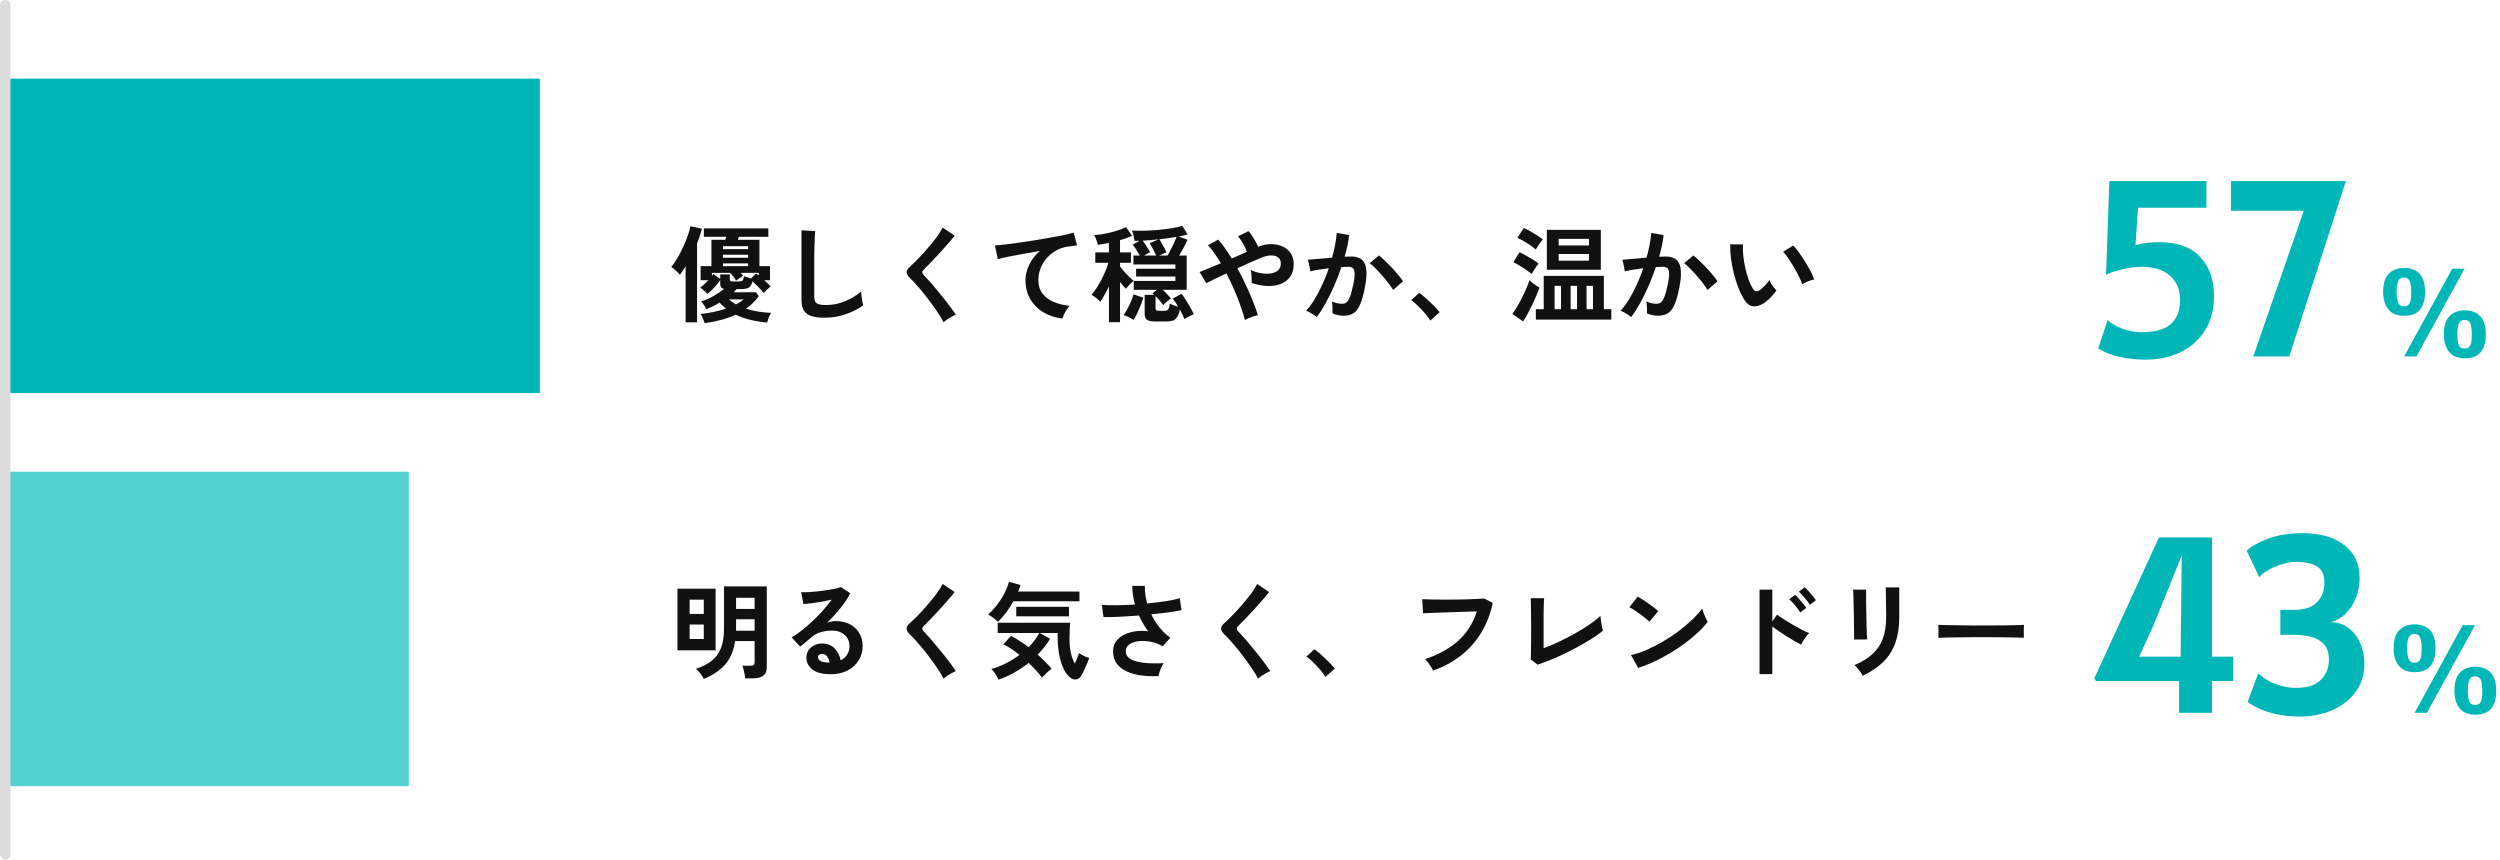 <svg width="477" height="164" viewBox="0 0 477 164" fill="none" xmlns="http://www.w3.org/2000/svg">
<path d="M336.319 57.98C335.653 58.353 335.026 58.507 334.439 58.44C333.853 58.36 333.333 57.98 332.879 57.3C332.466 56.66 332.086 55.907 331.739 55.04C331.393 54.173 331.093 53.254 330.839 52.28C330.599 51.307 330.413 50.334 330.279 49.36C330.159 48.387 330.106 47.474 330.119 46.62L332.559 46.64C332.519 47.294 332.539 48.007 332.619 48.78C332.699 49.553 332.826 50.334 332.999 51.12C333.173 51.907 333.379 52.64 333.619 53.32C333.859 53.987 334.119 54.547 334.399 55C334.586 55.32 334.786 55.507 334.999 55.56C335.226 55.6 335.466 55.54 335.719 55.38C336.039 55.167 336.373 54.873 336.719 54.5C337.079 54.127 337.379 53.767 337.619 53.42C337.686 53.62 337.793 53.847 337.939 54.1C338.099 54.353 338.266 54.6 338.439 54.84C338.626 55.08 338.793 55.273 338.939 55.42C338.579 55.953 338.166 56.447 337.699 56.9C337.246 57.353 336.786 57.714 336.319 57.98ZM343.879 54.24C343.746 53.853 343.539 53.373 343.259 52.8C342.979 52.227 342.659 51.633 342.299 51.02C341.939 50.394 341.579 49.82 341.219 49.3C340.859 48.767 340.526 48.353 340.219 48.06L342.139 46.84C342.473 47.173 342.839 47.62 343.239 48.18C343.653 48.74 344.053 49.34 344.439 49.98C344.839 50.607 345.193 51.22 345.499 51.82C345.806 52.407 346.026 52.907 346.159 53.32C345.746 53.4 345.326 53.527 344.899 53.7C344.486 53.873 344.146 54.053 343.879 54.24Z" fill="#111111"/>
<path d="M311.219 60.5C311.099 60.38 310.913 60.233 310.659 60.06C310.406 59.9 310.146 59.747 309.879 59.6C309.613 59.453 309.386 59.353 309.199 59.3C309.759 58.7 310.299 57.973 310.819 57.12C311.339 56.253 311.833 55.313 312.299 54.3C312.766 53.287 313.179 52.247 313.539 51.18C312.859 51.26 312.199 51.353 311.559 51.46C310.933 51.567 310.413 51.673 309.999 51.78C309.986 51.607 309.953 51.373 309.899 51.08C309.846 50.787 309.786 50.5 309.719 50.22C309.653 49.927 309.586 49.707 309.519 49.56C309.826 49.533 310.226 49.5 310.719 49.46C311.213 49.42 311.759 49.373 312.359 49.32C312.959 49.253 313.559 49.2 314.159 49.16C314.399 48.32 314.593 47.5 314.739 46.7C314.899 45.887 315.006 45.133 315.059 44.44L317.419 44.86C317.353 45.473 317.246 46.133 317.099 46.84C316.953 47.533 316.773 48.247 316.559 48.98C316.826 48.967 317.066 48.96 317.279 48.96C317.493 48.947 317.679 48.94 317.839 48.94C318.373 48.94 318.846 49.027 319.259 49.2C319.686 49.36 320.026 49.653 320.279 50.08C320.533 50.493 320.679 51.073 320.719 51.82C320.759 52.553 320.673 53.493 320.459 54.64C320.193 56.08 319.886 57.207 319.539 58.02C319.206 58.833 318.786 59.407 318.279 59.74C317.773 60.073 317.126 60.24 316.339 60.24C315.966 60.24 315.599 60.2 315.239 60.12C314.879 60.053 314.546 59.94 314.239 59.78C314.253 59.473 314.253 59.093 314.239 58.64C314.226 58.187 314.186 57.813 314.119 57.52C314.786 57.813 315.439 57.96 316.079 57.96C316.399 57.96 316.673 57.873 316.899 57.7C317.139 57.513 317.366 57.153 317.579 56.62C317.793 56.073 318.006 55.273 318.219 54.22C318.419 53.247 318.499 52.527 318.459 52.06C318.419 51.58 318.293 51.267 318.079 51.12C317.866 50.973 317.599 50.9 317.279 50.9C316.906 50.9 316.459 50.92 315.939 50.96C315.526 52.2 315.053 53.42 314.519 54.62C313.999 55.82 313.453 56.927 312.879 57.94C312.319 58.953 311.766 59.807 311.219 60.5ZM325.799 55.32C325.586 54.96 325.293 54.533 324.919 54.04C324.546 53.547 324.139 53.053 323.699 52.56C323.259 52.053 322.833 51.593 322.419 51.18C322.006 50.753 321.646 50.433 321.339 50.22L323.099 48.74C323.419 48.98 323.793 49.307 324.219 49.72C324.646 50.12 325.086 50.56 325.539 51.04C325.993 51.52 326.413 51.993 326.799 52.46C327.186 52.927 327.486 53.333 327.699 53.68L325.799 55.32Z" fill="#111111"/>
<path d="M293.039 60.98V59H294.539V52.64H306.019V59H307.439V60.98H293.039ZM295.139 51.46V43.86H305.439V51.46H295.139ZM290.599 61.34L288.559 59.88C288.865 59.48 289.179 59.007 289.499 58.46C289.819 57.913 290.125 57.347 290.419 56.76C290.725 56.16 290.999 55.573 291.239 55C291.492 54.427 291.685 53.913 291.819 53.46C291.939 53.58 292.112 53.733 292.339 53.92C292.565 54.107 292.805 54.287 293.059 54.46C293.325 54.633 293.545 54.773 293.719 54.88C293.572 55.347 293.372 55.873 293.119 56.46C292.879 57.033 292.612 57.62 292.319 58.22C292.025 58.82 291.732 59.393 291.439 59.94C291.145 60.473 290.865 60.94 290.599 61.34ZM292.239 52.28C291.999 52.067 291.665 51.813 291.239 51.52C290.825 51.227 290.392 50.947 289.939 50.68C289.485 50.4 289.085 50.187 288.739 50.04L289.919 48.12C290.505 48.4 291.139 48.74 291.819 49.14C292.512 49.527 293.092 49.913 293.559 50.3C293.452 50.42 293.305 50.613 293.119 50.88C292.945 51.133 292.772 51.393 292.599 51.66C292.439 51.913 292.319 52.12 292.239 52.28ZM293.019 47.6C292.792 47.387 292.465 47.133 292.039 46.84C291.625 46.547 291.185 46.267 290.719 46C290.265 45.733 289.865 45.527 289.519 45.38L290.719 43.5C291.079 43.647 291.492 43.853 291.959 44.12C292.439 44.387 292.899 44.66 293.339 44.94C293.779 45.22 294.119 45.467 294.359 45.68C294.252 45.8 294.105 45.987 293.919 46.24C293.745 46.493 293.572 46.747 293.399 47C293.225 47.253 293.099 47.453 293.019 47.6ZM297.399 49.74H303.179V48.46H297.399V49.74ZM297.399 46.84H303.179V45.58H297.399V46.84ZM296.619 59H297.839V54.54H296.619V59ZM299.679 59H300.899V54.54H299.679V59ZM302.719 59H303.939V54.54H302.719V59Z" fill="#111111"/>
<path d="M272.902 61.16C272.648 60.733 272.308 60.273 271.882 59.78C271.468 59.287 271.028 58.82 270.562 58.38C270.108 57.926 269.675 57.553 269.262 57.26L270.782 55.88C271.088 56.08 271.422 56.34 271.782 56.66C272.142 56.967 272.508 57.3 272.882 57.66C273.255 58.007 273.595 58.347 273.902 58.68C274.222 59.013 274.482 59.306 274.682 59.56L272.902 61.16Z" fill="#111111"/>
<path d="M251.219 60.5C251.099 60.38 250.913 60.233 250.659 60.06C250.406 59.9 250.146 59.747 249.879 59.6C249.613 59.453 249.386 59.353 249.199 59.3C249.759 58.7 250.299 57.973 250.819 57.12C251.339 56.253 251.833 55.313 252.299 54.3C252.766 53.287 253.179 52.247 253.539 51.18C252.859 51.26 252.199 51.353 251.559 51.46C250.933 51.567 250.413 51.673 249.999 51.78C249.986 51.607 249.953 51.373 249.899 51.08C249.846 50.787 249.786 50.5 249.719 50.22C249.653 49.927 249.586 49.707 249.519 49.56C249.826 49.533 250.226 49.5 250.719 49.46C251.213 49.42 251.759 49.373 252.359 49.32C252.959 49.253 253.559 49.2 254.159 49.16C254.399 48.32 254.593 47.5 254.739 46.7C254.899 45.887 255.006 45.133 255.059 44.44L257.419 44.86C257.353 45.473 257.246 46.133 257.099 46.84C256.953 47.533 256.773 48.247 256.559 48.98C256.826 48.967 257.066 48.96 257.279 48.96C257.493 48.947 257.679 48.94 257.839 48.94C258.373 48.94 258.846 49.027 259.259 49.2C259.686 49.36 260.026 49.653 260.279 50.08C260.533 50.493 260.679 51.073 260.719 51.82C260.759 52.553 260.673 53.493 260.459 54.64C260.193 56.08 259.886 57.207 259.539 58.02C259.206 58.833 258.786 59.407 258.279 59.74C257.773 60.073 257.126 60.24 256.339 60.24C255.966 60.24 255.599 60.2 255.239 60.12C254.879 60.053 254.546 59.94 254.239 59.78C254.253 59.473 254.253 59.093 254.239 58.64C254.226 58.187 254.186 57.813 254.119 57.52C254.786 57.813 255.439 57.96 256.079 57.96C256.399 57.96 256.673 57.873 256.899 57.7C257.139 57.513 257.366 57.153 257.579 56.62C257.793 56.073 258.006 55.273 258.219 54.22C258.419 53.247 258.499 52.527 258.459 52.06C258.419 51.58 258.293 51.267 258.079 51.12C257.866 50.973 257.599 50.9 257.279 50.9C256.906 50.9 256.459 50.92 255.939 50.96C255.526 52.2 255.053 53.42 254.519 54.62C253.999 55.82 253.453 56.927 252.879 57.94C252.319 58.953 251.766 59.807 251.219 60.5ZM265.799 55.32C265.586 54.96 265.293 54.533 264.919 54.04C264.546 53.547 264.139 53.053 263.699 52.56C263.259 52.053 262.833 51.593 262.419 51.18C262.006 50.753 261.646 50.433 261.339 50.22L263.099 48.74C263.419 48.98 263.793 49.307 264.219 49.72C264.646 50.12 265.086 50.56 265.539 51.04C265.993 51.52 266.413 51.993 266.799 52.46C267.186 52.927 267.486 53.333 267.699 53.68L265.799 55.32Z" fill="#111111"/>
<path d="M237.539 61.08C237.352 60.307 237.079 59.427 236.719 58.44C236.372 57.44 235.966 56.4 235.499 55.32C235.032 54.24 234.532 53.187 233.999 52.16C233.159 52.547 232.392 52.913 231.699 53.26C231.019 53.593 230.506 53.853 230.159 54.04L228.879 51.9C229.319 51.727 229.899 51.493 230.619 51.2C231.339 50.907 232.112 50.58 232.939 50.22C232.526 49.513 232.112 48.873 231.699 48.3C231.286 47.713 230.879 47.213 230.479 46.8L232.439 45.72C232.866 46.187 233.292 46.727 233.719 47.34C234.159 47.953 234.592 48.613 235.019 49.32C235.526 49.093 236.026 48.873 236.519 48.66C237.012 48.433 237.472 48.227 237.899 48.04C237.792 47.733 237.646 47.4 237.459 47.04C237.286 46.667 237.086 46.307 236.859 45.96C236.646 45.613 236.426 45.327 236.199 45.1L238.199 44.1C238.412 44.313 238.639 44.6 238.879 44.96C239.119 45.32 239.346 45.693 239.559 46.08C239.772 46.453 239.939 46.793 240.059 47.1C240.886 46.753 241.699 46.58 242.499 46.58C243.312 46.58 244.046 46.727 244.699 47.02C245.352 47.313 245.872 47.74 246.259 48.3C246.646 48.86 246.839 49.533 246.839 50.32C246.839 51.333 246.612 52.16 246.159 52.8C245.706 53.44 245.092 53.907 244.319 54.2C243.559 54.48 242.699 54.6 241.739 54.56C240.792 54.52 239.819 54.327 238.819 53.98C238.832 53.78 238.832 53.527 238.819 53.22C238.806 52.9 238.786 52.587 238.759 52.28C238.732 51.973 238.692 51.72 238.639 51.52C239.252 51.8 239.892 52 240.559 52.12C241.226 52.24 241.846 52.26 242.419 52.18C243.006 52.1 243.479 51.907 243.839 51.6C244.199 51.28 244.379 50.833 244.379 50.26C244.379 49.767 244.212 49.393 243.879 49.14C243.559 48.873 243.132 48.74 242.599 48.74C242.066 48.727 241.486 48.847 240.859 49.1C240.286 49.327 239.572 49.627 238.719 50C237.879 50.36 237.006 50.753 236.099 51.18C236.659 52.207 237.186 53.253 237.679 54.32C238.186 55.387 238.639 56.42 239.039 57.42C239.439 58.42 239.766 59.327 240.019 60.14C239.792 60.18 239.519 60.247 239.199 60.34C238.892 60.447 238.586 60.56 238.279 60.68C237.986 60.813 237.739 60.947 237.539 61.08Z" fill="#111111"/>
<path d="M220.462 61.34C219.702 61.34 219.168 61.233 218.862 61.02C218.555 60.807 218.402 60.433 218.402 59.9V56.26H220.222C220.168 56.207 220.115 56.16 220.062 56.12C220.008 56.067 219.955 56.02 219.902 55.98L220.702 55.3H216.322V53.6H224.262V52.76H216.762V51.28H224.262V50.46H216.262V48.76H217.462C217.288 48.427 217.075 48.067 216.822 47.68C216.568 47.28 216.328 46.953 216.102 46.7L217.442 45.94C217.282 45.94 217.115 45.947 216.942 45.96C216.782 45.96 216.628 45.96 216.482 45.96C216.442 45.667 216.375 45.333 216.282 44.96C216.188 44.573 216.088 44.253 215.982 44C216.715 44.027 217.515 44.033 218.382 44.02C219.248 43.993 220.122 43.94 221.002 43.86C221.882 43.78 222.715 43.68 223.502 43.56C224.302 43.427 224.995 43.267 225.582 43.08L226.602 44.74C226.362 44.807 226.102 44.873 225.822 44.94C225.542 44.993 225.235 45.053 224.902 45.12L226.582 45.74C226.395 46.167 226.155 46.66 225.862 47.22C225.568 47.767 225.275 48.28 224.982 48.76H226.422V55.3H221.862C222.142 55.553 222.422 55.833 222.702 56.14C222.995 56.433 223.242 56.7 223.442 56.94C223.215 57.087 222.942 57.293 222.622 57.56C222.315 57.813 222.088 58.033 221.942 58.22C221.768 57.967 221.548 57.68 221.282 57.36C221.015 57.04 220.748 56.753 220.482 56.5V58.84C220.482 59.013 220.522 59.133 220.602 59.2C220.695 59.267 220.868 59.3 221.122 59.3H221.982C222.262 59.3 222.475 59.273 222.622 59.22C222.782 59.167 222.902 59.047 222.982 58.86C223.075 58.66 223.148 58.347 223.202 57.92C223.388 58.027 223.628 58.133 223.922 58.24C224.228 58.347 224.515 58.44 224.782 58.52C224.435 57.893 224.088 57.38 223.742 56.98L225.422 56.06C225.675 56.353 225.955 56.747 226.262 57.24C226.568 57.72 226.862 58.207 227.142 58.7C227.422 59.193 227.642 59.613 227.802 59.96C227.548 60.04 227.242 60.173 226.882 60.36C226.522 60.547 226.228 60.72 226.002 60.88C225.908 60.653 225.782 60.373 225.622 60.04C225.475 59.72 225.308 59.393 225.122 59.06C224.975 59.74 224.782 60.24 224.542 60.56C224.315 60.893 224.028 61.107 223.682 61.2C223.335 61.293 222.908 61.34 222.402 61.34H220.462ZM211.582 61.48V54.68C211.288 55.267 210.995 55.82 210.702 56.34C210.422 56.86 210.168 57.273 209.942 57.58C209.822 57.433 209.655 57.273 209.442 57.1C209.242 56.913 209.028 56.747 208.802 56.6C208.588 56.44 208.408 56.327 208.262 56.26C208.648 55.833 209.048 55.273 209.462 54.58C209.888 53.887 210.282 53.147 210.642 52.36C211.015 51.573 211.295 50.833 211.482 50.14H208.982V48.16H211.582V46.36C211.222 46.427 210.862 46.493 210.502 46.56C210.155 46.613 209.808 46.66 209.462 46.7C209.408 46.433 209.315 46.12 209.182 45.76C209.048 45.387 208.915 45.087 208.782 44.86C209.448 44.807 210.148 44.713 210.882 44.58C211.628 44.433 212.348 44.253 213.042 44.04C213.735 43.827 214.335 43.587 214.842 43.32L216.002 44.98C215.668 45.14 215.308 45.293 214.922 45.44C214.535 45.573 214.128 45.7 213.702 45.82V48.16H215.782V50.14H213.702V50.86C213.928 51.153 214.195 51.48 214.502 51.84C214.822 52.187 215.142 52.52 215.462 52.84C215.782 53.16 216.062 53.407 216.302 53.58C216.168 53.673 216.002 53.82 215.802 54.02C215.615 54.207 215.428 54.4 215.242 54.6C215.068 54.787 214.935 54.947 214.842 55.08C214.668 54.933 214.482 54.747 214.282 54.52C214.095 54.293 213.902 54.053 213.702 53.8V61.48H211.582ZM216.282 61.04C216.055 60.88 215.742 60.7 215.342 60.5C214.955 60.313 214.635 60.187 214.382 60.12C214.622 59.8 214.862 59.407 215.102 58.94C215.355 58.473 215.588 57.993 215.802 57.5C216.015 56.993 216.175 56.547 216.282 56.16L218.142 56.8C218.022 57.227 217.855 57.713 217.642 58.26C217.428 58.793 217.202 59.313 216.962 59.82C216.722 60.327 216.495 60.733 216.282 61.04ZM221.142 48.76H222.782C222.982 48.413 223.188 48.027 223.402 47.6C223.628 47.173 223.835 46.747 224.022 46.32C224.222 45.893 224.382 45.52 224.502 45.2C224.008 45.28 223.482 45.36 222.922 45.44C222.362 45.52 221.788 45.593 221.202 45.66C221.348 45.86 221.508 46.12 221.682 46.44C221.868 46.747 222.042 47.06 222.202 47.38C222.362 47.687 222.482 47.947 222.562 48.16C222.402 48.213 222.182 48.3 221.902 48.42C221.622 48.527 221.368 48.64 221.142 48.76ZM218.282 48.76H220.602C220.455 48.413 220.262 48.013 220.022 47.56C219.782 47.093 219.555 46.713 219.342 46.42L221.042 45.66C220.535 45.713 220.022 45.767 219.502 45.82C218.995 45.86 218.495 45.893 218.002 45.92C218.175 46.12 218.355 46.36 218.542 46.64C218.728 46.92 218.902 47.193 219.062 47.46C219.235 47.713 219.362 47.933 219.442 48.12C219.308 48.173 219.128 48.26 218.902 48.38C218.688 48.5 218.482 48.627 218.282 48.76Z" fill="#111111"/>
<path d="M202.74 60.78C201.353 60.62 200.127 60.22 199.06 59.58C197.993 58.927 197.16 58.08 196.56 57.04C195.96 55.987 195.66 54.793 195.66 53.46C195.66 52.5 195.893 51.526 196.36 50.54C196.827 49.54 197.513 48.653 198.42 47.88C197.353 48.053 196.293 48.24 195.24 48.44C194.187 48.627 193.227 48.806 192.36 48.98C191.507 49.153 190.847 49.307 190.38 49.44L189.84 46.84C190.28 46.813 190.887 46.753 191.66 46.66C192.447 46.566 193.327 46.453 194.3 46.32C195.287 46.173 196.3 46.02 197.34 45.86C198.393 45.687 199.407 45.513 200.38 45.34C201.367 45.166 202.247 45 203.02 44.84C203.807 44.667 204.42 44.513 204.86 44.38L205.5 46.82C205.3 46.833 205.047 46.867 204.74 46.92C204.447 46.96 204.107 47.007 203.72 47.06C203 47.153 202.3 47.38 201.62 47.74C200.953 48.1 200.353 48.566 199.82 49.14C199.3 49.7 198.887 50.346 198.58 51.08C198.273 51.813 198.12 52.606 198.12 53.46C198.12 54.473 198.38 55.32 198.9 56C199.42 56.68 200.127 57.213 201.02 57.6C201.927 57.973 202.94 58.227 204.06 58.36C203.86 58.573 203.667 58.833 203.48 59.14C203.293 59.433 203.133 59.727 203 60.02C202.867 60.327 202.78 60.58 202.74 60.78Z" fill="#111111"/>
<path d="M180.04 61.5C179.8 61.007 179.474 60.453 179.06 59.84C178.66 59.213 178.214 58.573 177.72 57.92C177.24 57.253 176.747 56.607 176.24 55.98C175.734 55.353 175.254 54.793 174.8 54.3C174.36 53.793 173.98 53.393 173.66 53.1C173.207 52.66 172.98 52.273 172.98 51.94C172.98 51.593 173.2 51.233 173.64 50.86C173.974 50.567 174.367 50.193 174.82 49.74C175.274 49.287 175.747 48.787 176.24 48.24C176.734 47.693 177.214 47.133 177.68 46.56C178.16 45.987 178.587 45.433 178.96 44.9C179.347 44.353 179.647 43.86 179.86 43.42L182.14 44.96C181.847 45.36 181.44 45.853 180.92 46.44C180.414 47.027 179.867 47.64 179.28 48.28C178.707 48.907 178.147 49.507 177.6 50.08C177.054 50.64 176.587 51.107 176.2 51.48C175.894 51.787 175.907 52.113 176.24 52.46C176.534 52.753 176.894 53.147 177.32 53.64C177.76 54.12 178.22 54.66 178.7 55.26C179.194 55.847 179.68 56.44 180.16 57.04C180.64 57.64 181.074 58.207 181.46 58.74C181.847 59.26 182.154 59.693 182.38 60.04C182.167 60.12 181.907 60.247 181.6 60.42C181.294 60.593 180.994 60.773 180.7 60.96C180.42 61.16 180.2 61.34 180.04 61.5Z" fill="#111111"/>
<path d="M157.402 60.62C156.335 60.62 155.469 60.513 154.802 60.3C154.149 60.087 153.669 59.727 153.362 59.22C153.069 58.713 152.922 58.027 152.922 57.16V43.94L155.542 44.1C155.515 44.327 155.489 44.707 155.462 45.24C155.435 45.773 155.415 46.347 155.402 46.96C155.389 47.453 155.375 47.993 155.362 48.58C155.362 49.167 155.362 49.813 155.362 50.52V56.68C155.362 57.267 155.522 57.667 155.842 57.88C156.175 58.093 156.749 58.2 157.562 58.2C158.869 58.2 160.102 57.953 161.262 57.46C162.435 56.967 163.449 56.353 164.302 55.62C164.315 55.873 164.342 56.18 164.382 56.54C164.435 56.887 164.489 57.22 164.542 57.54C164.609 57.847 164.662 58.087 164.702 58.26C163.742 58.953 162.622 59.52 161.342 59.96C160.075 60.4 158.762 60.62 157.402 60.62Z" fill="#111111"/>
<path d="M134.438 61.66C134.358 61.38 134.245 61.067 134.098 60.72C133.965 60.373 133.811 60.1 133.638 59.9C134.425 59.834 135.238 59.714 136.078 59.54C136.931 59.353 137.745 59.133 138.518 58.88C138.105 58.56 137.698 58.18 137.298 57.74C136.885 57.993 136.458 58.227 136.018 58.44C135.591 58.654 135.165 58.834 134.738 58.98C134.658 58.78 134.525 58.533 134.338 58.24C134.151 57.934 133.965 57.687 133.778 57.5C134.485 57.3 135.238 56.98 136.038 56.54C136.838 56.087 137.545 55.614 138.158 55.12C137.891 55.067 137.698 54.967 137.578 54.82C137.471 54.673 137.418 54.46 137.418 54.18V53.42C137.111 53.9 136.731 54.38 136.278 54.86C135.838 55.34 135.405 55.747 134.978 56.08C134.898 55.974 134.765 55.84 134.578 55.68C134.405 55.507 134.225 55.347 134.038 55.2C133.865 55.04 133.718 54.934 133.598 54.88C133.851 54.694 134.111 54.474 134.378 54.22C134.658 53.967 134.925 53.714 135.178 53.46H133.678V50.78H135.738V45.76H138.378C138.405 45.667 138.438 45.574 138.478 45.48C138.518 45.373 138.551 45.273 138.578 45.18H134.298V43.58H146.598V45.18H140.978L140.778 45.76H144.898V50.78H146.918V53.46H145.818C146.045 53.66 146.258 53.86 146.458 54.06C146.671 54.26 146.865 54.453 147.038 54.64C146.865 54.773 146.638 54.974 146.358 55.24C146.078 55.507 145.865 55.733 145.718 55.92C145.478 55.587 145.158 55.22 144.758 54.82C144.358 54.407 143.958 54.033 143.558 53.7C143.425 54.3 143.191 54.694 142.858 54.88C142.525 55.067 142.051 55.16 141.438 55.16H140.558C140.465 55.254 140.371 55.353 140.278 55.46C140.185 55.553 140.085 55.654 139.978 55.76H144.238L144.778 56.5C144.111 57.434 143.298 58.233 142.338 58.9C143.045 59.127 143.798 59.307 144.598 59.44C145.411 59.574 146.265 59.66 147.158 59.7C146.985 59.913 146.825 60.207 146.678 60.58C146.531 60.967 146.425 61.287 146.358 61.54C145.278 61.447 144.231 61.28 143.218 61.04C142.205 60.8 141.258 60.467 140.378 60.04C139.511 60.44 138.578 60.773 137.578 61.04C136.591 61.307 135.545 61.514 134.438 61.66ZM130.818 61.5V50.8C130.645 51.093 130.465 51.38 130.278 51.66C130.091 51.94 129.905 52.2 129.718 52.44C129.625 52.294 129.478 52.127 129.278 51.94C129.078 51.74 128.865 51.547 128.638 51.36C128.425 51.173 128.238 51.033 128.078 50.94C128.478 50.46 128.871 49.887 129.258 49.22C129.645 48.553 130.005 47.86 130.338 47.14C130.685 46.407 130.978 45.694 131.218 45C131.458 44.307 131.631 43.694 131.738 43.16L133.938 43.64C133.711 44.507 133.398 45.44 132.998 46.44V61.5H130.818ZM139.758 53.7H140.938C141.298 53.7 141.545 53.64 141.678 53.52C141.811 53.4 141.905 53.127 141.958 52.7C142.105 52.767 142.305 52.84 142.558 52.92C142.825 53 143.065 53.074 143.278 53.14L144.258 52.18C144.351 52.233 144.438 52.294 144.518 52.36C144.598 52.427 144.685 52.493 144.778 52.56V52.06H141.338C141.418 52.154 141.498 52.254 141.578 52.36C141.658 52.453 141.725 52.547 141.778 52.64C141.591 52.747 141.358 52.894 141.078 53.08C140.811 53.267 140.598 53.42 140.438 53.54C140.305 53.3 140.131 53.04 139.918 52.76C139.718 52.48 139.505 52.247 139.278 52.06H135.838V52.64C135.945 52.52 136.025 52.4 136.078 52.28L137.418 53.2V52.36H139.238V53.34C139.238 53.474 139.271 53.567 139.338 53.62C139.405 53.673 139.545 53.7 139.758 53.7ZM137.938 49.18H142.738V48.6H137.938V49.18ZM137.938 47.54H142.738V46.98H137.938V47.54ZM137.938 50.78H142.738V50.26H137.938V50.78ZM140.418 58.08C140.698 57.934 140.965 57.78 141.218 57.62C141.471 57.46 141.705 57.294 141.918 57.12H139.078C139.278 57.294 139.491 57.46 139.718 57.62C139.945 57.78 140.178 57.934 140.418 58.08Z" fill="#111111"/>
<path d="M429.932 68L439.556 40.208H425.66V34.544H447.596L436.796 68H429.932Z" fill="#00B6B6"/>
<path d="M409.228 68.624C407.772 68.624 406.22 68.456 404.572 68.12C402.94 67.8 401.532 67.248 400.348 66.464L402.124 61.088C402.828 61.728 403.772 62.272 404.956 62.72C406.14 63.168 407.292 63.392 408.412 63.392C409.18 63.392 409.996 63.336 410.86 63.224C411.74 63.096 412.564 62.832 413.332 62.432C414.1 62.016 414.724 61.392 415.204 60.56C415.7 59.712 415.948 58.576 415.948 57.152C415.948 55.248 415.316 53.736 414.052 52.616C412.788 51.48 410.988 50.912 408.652 50.912C407.756 50.912 406.844 51 405.916 51.176C405.004 51.336 404.18 51.536 403.444 51.776C402.708 52.016 402.172 52.24 401.836 52.448L402.46 34.544H420.988V39.632H407.932L407.452 46.784C408.204 46.56 408.94 46.408 409.66 46.328C410.396 46.248 411.196 46.208 412.06 46.208C415.452 46.208 418.028 47.144 419.788 49.016C421.548 50.872 422.428 53.376 422.428 56.528C422.428 59.024 421.868 61.176 420.748 62.984C419.644 64.792 418.1 66.184 416.116 67.16C414.132 68.136 411.836 68.624 409.228 68.624Z" fill="#00B6B6"/>
<path d="M458.735 60.248C457.359 60.248 456.343 59.836 455.687 59.012C455.031 58.18 454.703 57.08 454.703 55.712C454.703 54.104 455.067 52.94 455.795 52.22C456.523 51.492 457.503 51.128 458.735 51.128C459.959 51.128 460.923 51.492 461.627 52.22C462.339 52.94 462.695 54.112 462.695 55.736C462.695 56.624 462.567 57.408 462.311 58.088C462.063 58.76 461.647 59.288 461.063 59.672C460.487 60.056 459.711 60.248 458.735 60.248ZM458.711 68L467.879 51.272H470.231L461.063 68H458.711ZM458.711 58.448C459.111 58.448 459.407 58.324 459.599 58.076C459.791 57.828 459.915 57.504 459.971 57.104C460.027 56.696 460.055 56.256 460.055 55.784C460.055 54.832 459.959 54.124 459.767 53.66C459.583 53.188 459.215 52.952 458.663 52.952C458.135 52.952 457.771 53.184 457.571 53.648C457.371 54.112 457.271 54.8 457.271 55.712C457.271 56.464 457.359 57.108 457.535 57.644C457.711 58.18 458.103 58.448 458.711 58.448ZM470.327 68.36C468.935 68.36 467.915 67.944 467.267 67.112C466.619 66.272 466.295 65.168 466.295 63.8C466.295 62.2 466.655 61.036 467.375 60.308C468.095 59.58 469.071 59.216 470.303 59.216C471.527 59.216 472.495 59.584 473.207 60.32C473.927 61.048 474.287 62.224 474.287 63.848C474.287 64.728 474.159 65.508 473.903 66.188C473.647 66.868 473.227 67.4 472.643 67.784C472.067 68.168 471.295 68.36 470.327 68.36ZM470.255 66.512C470.671 66.512 470.975 66.392 471.167 66.152C471.359 65.912 471.483 65.592 471.539 65.192C471.595 64.792 471.623 64.352 471.623 63.872C471.623 62.92 471.531 62.212 471.347 61.748C471.163 61.276 470.799 61.04 470.255 61.04C469.703 61.04 469.331 61.272 469.139 61.736C468.955 62.2 468.863 62.896 468.863 63.824C468.863 64.568 468.943 65.204 469.103 65.732C469.271 66.252 469.655 66.512 470.255 66.512Z" fill="#00B6B6"/>
<path d="M369.84 121.7C369.853 121.514 369.86 121.26 369.86 120.94C369.86 120.62 369.86 120.3 369.86 119.98C369.86 119.66 369.853 119.407 369.84 119.22C370.093 119.234 370.54 119.247 371.18 119.26C371.833 119.274 372.607 119.287 373.5 119.3C374.407 119.314 375.373 119.327 376.4 119.34C377.427 119.34 378.453 119.34 379.48 119.34C380.507 119.34 381.473 119.334 382.38 119.32C383.3 119.307 384.093 119.294 384.76 119.28C385.427 119.267 385.9 119.247 386.18 119.22C386.167 119.394 386.153 119.64 386.14 119.96C386.14 120.28 386.14 120.607 386.14 120.94C386.153 121.26 386.16 121.507 386.16 121.68C385.827 121.667 385.333 121.654 384.68 121.64C384.04 121.627 383.287 121.614 382.42 121.6C381.567 121.587 380.653 121.58 379.68 121.58C378.72 121.58 377.747 121.58 376.76 121.58C375.773 121.58 374.833 121.587 373.94 121.6C373.047 121.614 372.24 121.627 371.52 121.64C370.813 121.654 370.253 121.674 369.84 121.7Z" fill="#111111"/>
<path d="M355.418 128.94C355.325 128.753 355.185 128.533 354.998 128.28C354.825 128.027 354.631 127.773 354.418 127.52C354.205 127.267 354.005 127.06 353.818 126.9C355.191 126.327 356.325 125.64 357.218 124.84C358.111 124.04 358.778 123.067 359.218 121.92C359.658 120.76 359.878 119.38 359.878 117.78V116.86C359.878 116.567 359.871 116.187 359.858 115.72C359.858 115.253 359.851 114.773 359.838 114.28C359.838 113.787 359.831 113.34 359.818 112.94C359.818 112.54 359.811 112.253 359.798 112.08H362.378V117.78C362.378 119.647 362.131 121.273 361.638 122.66C361.145 124.033 360.385 125.233 359.358 126.26C358.331 127.273 357.018 128.167 355.418 128.94ZM353.758 122.02C353.771 121.9 353.771 121.607 353.758 121.14C353.758 120.66 353.751 120.08 353.738 119.4C353.738 118.72 353.731 118.007 353.718 117.26C353.705 116.513 353.685 115.8 353.658 115.12C353.645 114.44 353.631 113.867 353.618 113.4C353.605 112.92 353.591 112.62 353.578 112.5H356.058C356.058 112.647 356.058 112.953 356.058 113.42C356.058 113.887 356.058 114.453 356.058 115.12C356.071 115.773 356.085 116.46 356.098 117.18C356.111 117.9 356.125 118.6 356.138 119.28C356.165 119.947 356.185 120.527 356.198 121.02C356.225 121.5 356.245 121.827 356.258 122L353.758 122.02Z" fill="#111111"/>
<path d="M335.719 128.62V112.5H338.159V118.56L339.059 117.28C339.379 117.52 339.799 117.807 340.319 118.14C340.852 118.473 341.419 118.82 342.019 119.18C342.619 119.527 343.199 119.847 343.759 120.14C344.319 120.433 344.792 120.653 345.179 120.8C345.019 120.947 344.832 121.16 344.619 121.44C344.419 121.707 344.225 121.987 344.039 122.28C343.865 122.56 343.732 122.8 343.639 123C343.319 122.84 342.919 122.62 342.439 122.34C341.972 122.06 341.472 121.76 340.939 121.44C340.419 121.107 339.912 120.773 339.419 120.44C338.939 120.107 338.519 119.807 338.159 119.54V128.62H335.719ZM345.319 115.4C345.065 114.973 344.732 114.527 344.319 114.06C343.919 113.58 343.552 113.193 343.219 112.9L344.339 112.04C344.525 112.2 344.759 112.44 345.039 112.76C345.319 113.067 345.592 113.38 345.859 113.7C346.125 114.02 346.332 114.293 346.479 114.52L345.319 115.4ZM343.479 116.86C343.225 116.433 342.899 115.98 342.499 115.5C342.099 115.02 341.732 114.633 341.399 114.34L342.519 113.48C342.705 113.653 342.939 113.9 343.219 114.22C343.499 114.527 343.765 114.84 344.019 115.16C344.285 115.48 344.492 115.753 344.639 115.98L343.479 116.86Z" fill="#111111"/>
<path d="M312.559 127.44L311.199 124.98C312.146 124.78 313.139 124.453 314.179 124C315.232 123.533 316.286 122.993 317.339 122.38C318.392 121.753 319.392 121.087 320.339 120.38C321.286 119.66 322.139 118.933 322.899 118.2C323.672 117.467 324.299 116.767 324.779 116.1C324.832 116.327 324.919 116.607 325.039 116.94C325.172 117.273 325.312 117.6 325.459 117.92C325.606 118.227 325.732 118.467 325.839 118.64C325.186 119.48 324.366 120.333 323.379 121.2C322.406 122.053 321.326 122.88 320.139 123.68C318.952 124.467 317.712 125.187 316.419 125.84C315.126 126.493 313.839 127.027 312.559 127.44ZM314.699 118.62C314.526 118.433 314.279 118.213 313.959 117.96C313.652 117.707 313.306 117.44 312.919 117.16C312.546 116.88 312.179 116.627 311.819 116.4C311.459 116.16 311.146 115.98 310.879 115.86L312.479 113.84C312.746 113.987 313.059 114.173 313.419 114.4C313.779 114.627 314.146 114.873 314.519 115.14C314.906 115.407 315.266 115.673 315.599 115.94C315.932 116.193 316.199 116.42 316.399 116.62L314.699 118.62Z" fill="#111111"/>
<path d="M293.359 126.82L292.059 125.82C292.072 125.66 292.085 125.36 292.099 124.92C292.112 124.48 292.119 123.953 292.119 123.34C292.132 122.727 292.139 122.067 292.139 121.36C292.139 120.64 292.139 119.933 292.139 119.24C292.139 118.467 292.132 117.74 292.119 117.06C292.119 116.367 292.112 115.767 292.099 115.26C292.085 114.74 292.072 114.367 292.059 114.14H294.619C294.592 114.38 294.572 114.767 294.559 115.3C294.545 115.833 294.532 116.433 294.519 117.1C294.519 117.767 294.519 118.44 294.519 119.12V123.68C295.439 123.333 296.419 122.92 297.459 122.44C298.499 121.947 299.519 121.42 300.519 120.86C301.532 120.287 302.459 119.713 303.299 119.14C304.139 118.567 304.825 118.02 305.359 117.5C305.372 117.727 305.405 118.033 305.459 118.42C305.512 118.793 305.572 119.16 305.639 119.52C305.719 119.88 305.785 120.153 305.839 120.34C305.305 120.78 304.659 121.247 303.899 121.74C303.152 122.22 302.332 122.707 301.439 123.2C300.545 123.693 299.625 124.173 298.679 124.64C297.745 125.093 296.819 125.507 295.899 125.88C294.992 126.253 294.145 126.567 293.359 126.82Z" fill="#111111"/>
<path d="M273.439 127.94C273.359 127.767 273.233 127.54 273.059 127.26C272.886 126.98 272.693 126.7 272.479 126.42C272.279 126.14 272.086 125.92 271.899 125.76C274.433 124.92 276.526 123.767 278.179 122.3C279.846 120.834 281.046 118.954 281.779 116.66C281.153 116.674 280.439 116.694 279.639 116.72C278.839 116.747 278.019 116.774 277.179 116.8C276.353 116.827 275.553 116.854 274.779 116.88C274.019 116.907 273.353 116.934 272.779 116.96C272.206 116.987 271.786 117.007 271.519 117.02L271.359 114.32C271.746 114.347 272.253 114.367 272.879 114.38C273.506 114.394 274.199 114.4 274.959 114.4C275.733 114.4 276.519 114.4 277.319 114.4C278.133 114.387 278.919 114.374 279.679 114.36C280.439 114.334 281.126 114.307 281.739 114.28C282.353 114.254 282.839 114.227 283.199 114.2L284.819 115.04C284.366 117.174 283.619 119.087 282.579 120.78C281.539 122.46 280.246 123.907 278.699 125.12C277.153 126.32 275.399 127.26 273.439 127.94Z" fill="#111111"/>
<path d="M252.902 129.16C252.648 128.733 252.308 128.273 251.882 127.78C251.468 127.287 251.028 126.82 250.562 126.38C250.108 125.927 249.675 125.553 249.262 125.26L250.782 123.88C251.088 124.08 251.422 124.34 251.782 124.66C252.142 124.967 252.508 125.3 252.882 125.66C253.255 126.007 253.595 126.347 253.902 126.68C254.222 127.013 254.482 127.307 254.682 127.56L252.902 129.16Z" fill="#111111"/>
<path d="M240.04 129.5C239.8 129.007 239.474 128.453 239.06 127.84C238.66 127.213 238.214 126.573 237.72 125.92C237.24 125.253 236.747 124.607 236.24 123.98C235.734 123.353 235.254 122.793 234.8 122.3C234.36 121.793 233.98 121.393 233.66 121.1C233.207 120.66 232.98 120.273 232.98 119.94C232.98 119.593 233.2 119.233 233.64 118.86C233.974 118.567 234.367 118.193 234.82 117.74C235.274 117.287 235.747 116.787 236.24 116.24C236.734 115.693 237.214 115.133 237.68 114.56C238.16 113.987 238.587 113.433 238.96 112.9C239.347 112.353 239.647 111.86 239.86 111.42L242.14 112.96C241.847 113.36 241.44 113.853 240.92 114.44C240.414 115.027 239.867 115.64 239.28 116.28C238.707 116.907 238.147 117.507 237.6 118.08C237.054 118.64 236.587 119.107 236.2 119.48C235.894 119.787 235.907 120.113 236.24 120.46C236.534 120.753 236.894 121.147 237.32 121.64C237.76 122.12 238.22 122.66 238.7 123.26C239.194 123.847 239.68 124.44 240.16 125.04C240.64 125.64 241.074 126.207 241.46 126.74C241.847 127.26 242.154 127.693 242.38 128.04C242.167 128.12 241.907 128.247 241.6 128.42C241.294 128.593 240.994 128.773 240.7 128.96C240.42 129.16 240.2 129.34 240.04 129.5Z" fill="#111111"/>
<path d="M221.058 129C219.925 129.053 218.838 129.013 217.798 128.88C216.758 128.746 215.832 128.493 215.018 128.12C214.205 127.746 213.558 127.246 213.078 126.62C212.612 125.98 212.378 125.193 212.378 124.26C212.378 123.353 212.678 122.593 213.278 121.98C213.878 121.353 214.685 120.906 215.698 120.64C216.712 120.36 217.832 120.293 219.058 120.44C218.725 119.973 218.412 119.493 218.118 119C217.825 118.493 217.558 117.973 217.318 117.44C216.038 117.533 214.798 117.613 213.598 117.68C212.398 117.733 211.378 117.753 210.538 117.74L210.238 115.4C210.972 115.466 211.898 115.493 213.018 115.48C214.152 115.466 215.332 115.42 216.558 115.34C216.212 114.113 216.038 112.926 216.038 111.78H218.438C218.425 112.34 218.458 112.906 218.538 113.48C218.618 114.04 218.732 114.593 218.878 115.14C220.158 115.02 221.352 114.873 222.458 114.7C223.578 114.526 224.458 114.333 225.098 114.12L225.438 116.42C224.812 116.553 223.985 116.693 222.958 116.84C221.945 116.973 220.845 117.1 219.658 117.22C220.072 118.073 220.578 118.886 221.178 119.66C221.792 120.42 222.498 121.093 223.298 121.68L221.858 123.32C221.285 122.986 220.678 122.733 220.038 122.56C219.398 122.386 218.765 122.3 218.138 122.3C217.525 122.286 216.965 122.353 216.458 122.5C215.952 122.646 215.545 122.866 215.238 123.16C214.945 123.453 214.798 123.82 214.798 124.26C214.798 124.913 215.118 125.42 215.758 125.78C216.412 126.126 217.285 126.36 218.378 126.48C219.485 126.586 220.705 126.6 222.038 126.52C221.892 126.72 221.745 126.98 221.598 127.3C221.465 127.606 221.345 127.913 221.238 128.22C221.145 128.526 221.085 128.786 221.058 129Z" fill="#111111"/>
<path d="M190.52 129.68C190.4 129.413 190.206 129.067 189.94 128.64C189.686 128.227 189.426 127.893 189.16 127.64C190.12 127.373 191.053 127.007 191.96 126.54C192.88 126.073 193.733 125.547 194.52 124.96C193.986 124.533 193.453 124.14 192.92 123.78C192.4 123.42 191.906 123.14 191.44 122.94L192.88 121.34C193.426 121.593 193.98 121.907 194.54 122.28C195.113 122.653 195.686 123.053 196.26 123.48C197.126 122.6 197.806 121.7 198.3 120.78H190.36V118.82H204.2C204.16 119.167 204.126 119.6 204.1 120.12C204.073 120.627 204.06 121.18 204.06 121.78C204.06 122.847 204.146 123.78 204.32 124.58C204.506 125.38 204.76 126.053 205.08 126.6C205.266 126.2 205.433 125.813 205.58 125.44C205.74 125.067 205.846 124.793 205.9 124.62C206.02 124.713 206.186 124.82 206.4 124.94C206.626 125.06 206.866 125.18 207.12 125.3C207.386 125.407 207.62 125.487 207.82 125.54C207.753 125.753 207.653 126.027 207.52 126.36C207.386 126.68 207.24 127.02 207.08 127.38C206.933 127.727 206.786 128.047 206.64 128.34C206.493 128.633 206.36 128.86 206.24 129.02C206.013 129.353 205.733 129.553 205.4 129.62C205.08 129.687 204.78 129.64 204.5 129.48C203.953 129.16 203.473 128.62 203.06 127.86C202.66 127.087 202.346 126.153 202.12 125.06C201.906 123.953 201.8 122.74 201.8 121.42V120.78H198.4L200.36 121.88C199.72 122.933 198.933 123.94 198 124.9C198.506 125.353 198.98 125.807 199.42 126.26C199.873 126.713 200.28 127.153 200.64 127.58C200.333 127.82 200.013 128.093 199.68 128.4C199.346 128.72 199.06 129.013 198.82 129.28C198.526 128.893 198.16 128.453 197.72 127.96C197.28 127.467 196.793 126.973 196.26 126.48C195.393 127.173 194.473 127.793 193.5 128.34C192.526 128.887 191.533 129.333 190.52 129.68ZM190.4 118.64C190.146 118.4 189.866 118.16 189.56 117.92C189.253 117.667 188.906 117.447 188.52 117.26C189.12 116.727 189.686 116.12 190.22 115.44C190.753 114.747 191.22 114.02 191.62 113.26C192.02 112.487 192.313 111.74 192.5 111.02L194.72 111.62C194.666 111.82 194.6 112.027 194.52 112.24C194.44 112.44 194.353 112.647 194.26 112.86H205.96V114.72H193.36C192.946 115.453 192.486 116.167 191.98 116.86C191.473 117.54 190.946 118.133 190.4 118.64ZM193.9 117.6V115.78H203.96V117.6H193.9Z" fill="#111111"/>
<path d="M180.04 129.5C179.8 129.007 179.474 128.453 179.06 127.84C178.66 127.213 178.214 126.573 177.72 125.92C177.24 125.253 176.747 124.607 176.24 123.98C175.734 123.353 175.254 122.793 174.8 122.3C174.36 121.793 173.98 121.393 173.66 121.1C173.207 120.66 172.98 120.273 172.98 119.94C172.98 119.593 173.2 119.233 173.64 118.86C173.974 118.567 174.367 118.193 174.82 117.74C175.274 117.287 175.747 116.787 176.24 116.24C176.734 115.693 177.214 115.133 177.68 114.56C178.16 113.987 178.587 113.433 178.96 112.9C179.347 112.353 179.647 111.86 179.86 111.42L182.14 112.96C181.847 113.36 181.44 113.853 180.92 114.44C180.414 115.027 179.867 115.64 179.28 116.28C178.707 116.907 178.147 117.507 177.6 118.08C177.054 118.64 176.587 119.107 176.2 119.48C175.894 119.787 175.907 120.113 176.24 120.46C176.534 120.753 176.894 121.147 177.32 121.64C177.76 122.12 178.22 122.66 178.7 123.26C179.194 123.847 179.68 124.44 180.16 125.04C180.64 125.64 181.074 126.207 181.46 126.74C181.847 127.26 182.154 127.693 182.38 128.04C182.167 128.12 181.907 128.247 181.6 128.42C181.294 128.593 180.994 128.773 180.7 128.96C180.42 129.16 180.2 129.34 180.04 129.5Z" fill="#111111"/>
<path d="M158.539 128.64C156.939 128.64 155.759 128.34 154.999 127.74C154.239 127.127 153.859 126.38 153.859 125.5C153.859 124.927 153.999 124.44 154.279 124.04C154.559 123.64 154.926 123.333 155.379 123.12C155.832 122.893 156.319 122.78 156.839 122.78C157.826 122.78 158.619 123.087 159.219 123.7C159.832 124.313 160.226 125.073 160.399 125.98C160.892 125.753 161.292 125.407 161.599 124.94C161.919 124.473 162.079 123.913 162.079 123.26C162.079 122.7 161.946 122.2 161.679 121.76C161.412 121.32 161.032 120.973 160.539 120.72C160.059 120.453 159.499 120.32 158.859 120.32C157.966 120.32 157.186 120.427 156.519 120.64C155.866 120.853 155.272 121.193 154.739 121.66C154.499 121.873 154.179 122.147 153.779 122.48C153.392 122.813 153.026 123.113 152.679 123.38L151.039 121.62C151.639 121.273 152.279 120.833 152.959 120.3C153.639 119.767 154.326 119.173 155.019 118.52C155.712 117.867 156.372 117.193 156.999 116.5C157.626 115.793 158.186 115.1 158.679 114.42C158.106 114.553 157.479 114.68 156.799 114.8C156.132 114.92 155.486 115.02 154.859 115.1C154.246 115.18 153.726 115.233 153.299 115.26L152.859 112.98C153.219 113.007 153.666 113.007 154.199 112.98C154.746 112.94 155.332 112.893 155.959 112.84C156.586 112.773 157.192 112.693 157.779 112.6C158.379 112.507 158.912 112.413 159.379 112.32C159.859 112.213 160.212 112.107 160.439 112L162.239 113.2C161.786 114.093 161.159 115.033 160.359 116.02C159.572 116.993 158.726 117.933 157.819 118.84C158.046 118.733 158.299 118.653 158.579 118.6C158.859 118.533 159.132 118.5 159.399 118.5C160.452 118.5 161.366 118.7 162.139 119.1C162.912 119.5 163.512 120.06 163.939 120.78C164.379 121.487 164.599 122.313 164.599 123.26C164.599 124.26 164.346 125.167 163.839 125.98C163.346 126.793 162.646 127.44 161.739 127.92C160.832 128.4 159.766 128.64 158.539 128.64ZM158.279 126.44C158.212 125.933 158.052 125.527 157.799 125.22C157.559 124.913 157.239 124.76 156.839 124.76C156.626 124.76 156.446 124.813 156.299 124.92C156.152 125.027 156.079 125.187 156.079 125.4C156.079 125.68 156.226 125.913 156.519 126.1C156.826 126.287 157.332 126.393 158.039 126.42C158.079 126.433 158.119 126.44 158.159 126.44C158.199 126.44 158.239 126.44 158.279 126.44Z" fill="#111111"/>
<path d="M134.282 129.54C134.148 129.233 133.935 128.893 133.642 128.52C133.348 128.147 133.062 127.847 132.782 127.62C134.008 127.207 135.015 126.687 135.802 126.06C136.588 125.433 137.175 124.627 137.562 123.64C137.948 122.64 138.142 121.387 138.142 119.88V111.88H146.302V127.3C146.302 128.033 146.088 128.567 145.662 128.9C145.235 129.247 144.588 129.42 143.722 129.42H142.182C142.168 129.193 142.128 128.927 142.062 128.62C142.008 128.313 141.942 128.013 141.862 127.72C141.795 127.427 141.722 127.193 141.642 127.02H143.202C143.482 127.02 143.682 126.973 143.802 126.88C143.922 126.787 143.982 126.607 143.982 126.34V122.32H140.262C139.968 124.213 139.322 125.72 138.322 126.84C137.322 127.947 135.975 128.847 134.282 129.54ZM129.262 124.08V112.32H136.542V124.08H129.262ZM140.442 120.34H143.982V118.16H140.442V120.34ZM140.442 116.18H143.982V114.06H140.442V116.18ZM131.582 121.92H134.282V119.16H131.582V121.92ZM131.582 117.14H134.282V114.42H131.582V117.14Z" fill="#111111"/>
<path d="M438.692 136.72C436.868 136.72 435.108 136.496 433.412 136.048C431.716 135.6 430.196 134.896 428.852 133.936L430.868 128.464C431.78 129.344 432.892 130.032 434.204 130.528C435.516 131.008 436.804 131.248 438.068 131.248C440.228 131.248 441.812 130.736 442.82 129.712C443.844 128.688 444.356 127.408 444.356 125.872C444.356 124.576 444.036 123.592 443.396 122.92C442.772 122.232 441.948 121.76 440.924 121.504C439.9 121.248 438.804 121.12 437.636 121.12H435.092V116.368H437.684C439.652 116.368 441.108 115.888 442.052 114.928C443.012 113.952 443.492 112.736 443.492 111.28C443.492 109.696 443.02 108.624 442.076 108.064C441.132 107.488 439.796 107.2 438.068 107.2C437.444 107.2 436.692 107.312 435.812 107.536C434.948 107.76 434.084 108.088 433.22 108.52C432.356 108.952 431.636 109.488 431.06 110.128L428.66 105.04C429.652 104.176 431.052 103.408 432.86 102.736C434.684 102.064 436.852 101.728 439.364 101.728C442.676 101.728 445.308 102.48 447.26 103.984C449.228 105.472 450.212 107.584 450.212 110.32C450.212 111.536 449.996 112.728 449.564 113.896C449.132 115.064 448.5 116.088 447.668 116.968C446.836 117.832 445.828 118.416 444.644 118.72C446.004 118.72 447.164 119.096 448.124 119.848C449.1 120.6 449.844 121.576 450.356 122.776C450.868 123.976 451.124 125.248 451.124 126.592C451.124 128.704 450.564 130.52 449.444 132.04C448.324 133.544 446.82 134.704 444.932 135.52C443.06 136.32 440.98 136.72 438.692 136.72Z" fill="#00B6B6"/>
<path d="M399.594 129.424L411.93 102.544H422.058V125.296H426.09V129.952H422.058V136H415.77V129.952H399.93L399.594 129.424ZM408.138 125.296H416.058L416.274 105.976L410.874 119.344L408.138 125.296Z" fill="#00B6B6"/>
<path d="M460.735 128.248C459.359 128.248 458.343 127.836 457.687 127.012C457.031 126.18 456.703 125.08 456.703 123.712C456.703 122.104 457.067 120.94 457.795 120.22C458.523 119.492 459.503 119.128 460.735 119.128C461.959 119.128 462.923 119.492 463.627 120.22C464.339 120.94 464.695 122.112 464.695 123.736C464.695 124.624 464.567 125.408 464.311 126.088C464.063 126.76 463.647 127.288 463.063 127.672C462.487 128.056 461.711 128.248 460.735 128.248ZM460.711 136L469.879 119.272H472.231L463.063 136H460.711ZM460.711 126.448C461.111 126.448 461.407 126.324 461.599 126.076C461.791 125.828 461.915 125.504 461.971 125.104C462.027 124.696 462.055 124.256 462.055 123.784C462.055 122.832 461.959 122.124 461.767 121.66C461.583 121.188 461.215 120.952 460.663 120.952C460.135 120.952 459.771 121.184 459.571 121.648C459.371 122.112 459.271 122.8 459.271 123.712C459.271 124.464 459.359 125.108 459.535 125.644C459.711 126.18 460.103 126.448 460.711 126.448ZM472.327 136.36C470.935 136.36 469.915 135.944 469.267 135.112C468.619 134.272 468.295 133.168 468.295 131.8C468.295 130.2 468.655 129.036 469.375 128.308C470.095 127.58 471.071 127.216 472.303 127.216C473.527 127.216 474.495 127.584 475.207 128.32C475.927 129.048 476.287 130.224 476.287 131.848C476.287 132.728 476.159 133.508 475.903 134.188C475.647 134.868 475.227 135.4 474.643 135.784C474.067 136.168 473.295 136.36 472.327 136.36ZM472.255 134.512C472.671 134.512 472.975 134.392 473.167 134.152C473.359 133.912 473.483 133.592 473.539 133.192C473.595 132.792 473.623 132.352 473.623 131.872C473.623 130.92 473.531 130.212 473.347 129.748C473.163 129.276 472.799 129.04 472.255 129.04C471.703 129.04 471.331 129.272 471.139 129.736C470.955 130.2 470.863 130.896 470.863 131.824C470.863 132.568 470.943 133.204 471.103 133.732C471.271 134.252 471.655 134.512 472.255 134.512Z" fill="#00B6B6"/>
<path d="M1 15H103V75H1V15Z" fill="#00B6B6"/>
<path d="M1 90H78V150H1V90Z" fill="#54D2D2"/>
<path d="M-7.12495e-06 163L-4.37114e-08 1C-1.95702e-08 0.448 0.448 1.95702e-08 1 4.37114e-08C1.552 6.78525e-08 2 0.448 2 1L2 163L1.995 163.103C1.944 163.607 1.518 164 1 164C0.482 164 0.056 163.607 0.005 163.103L-7.12495e-06 163Z" fill="#DCDCDC"/>
</svg>
